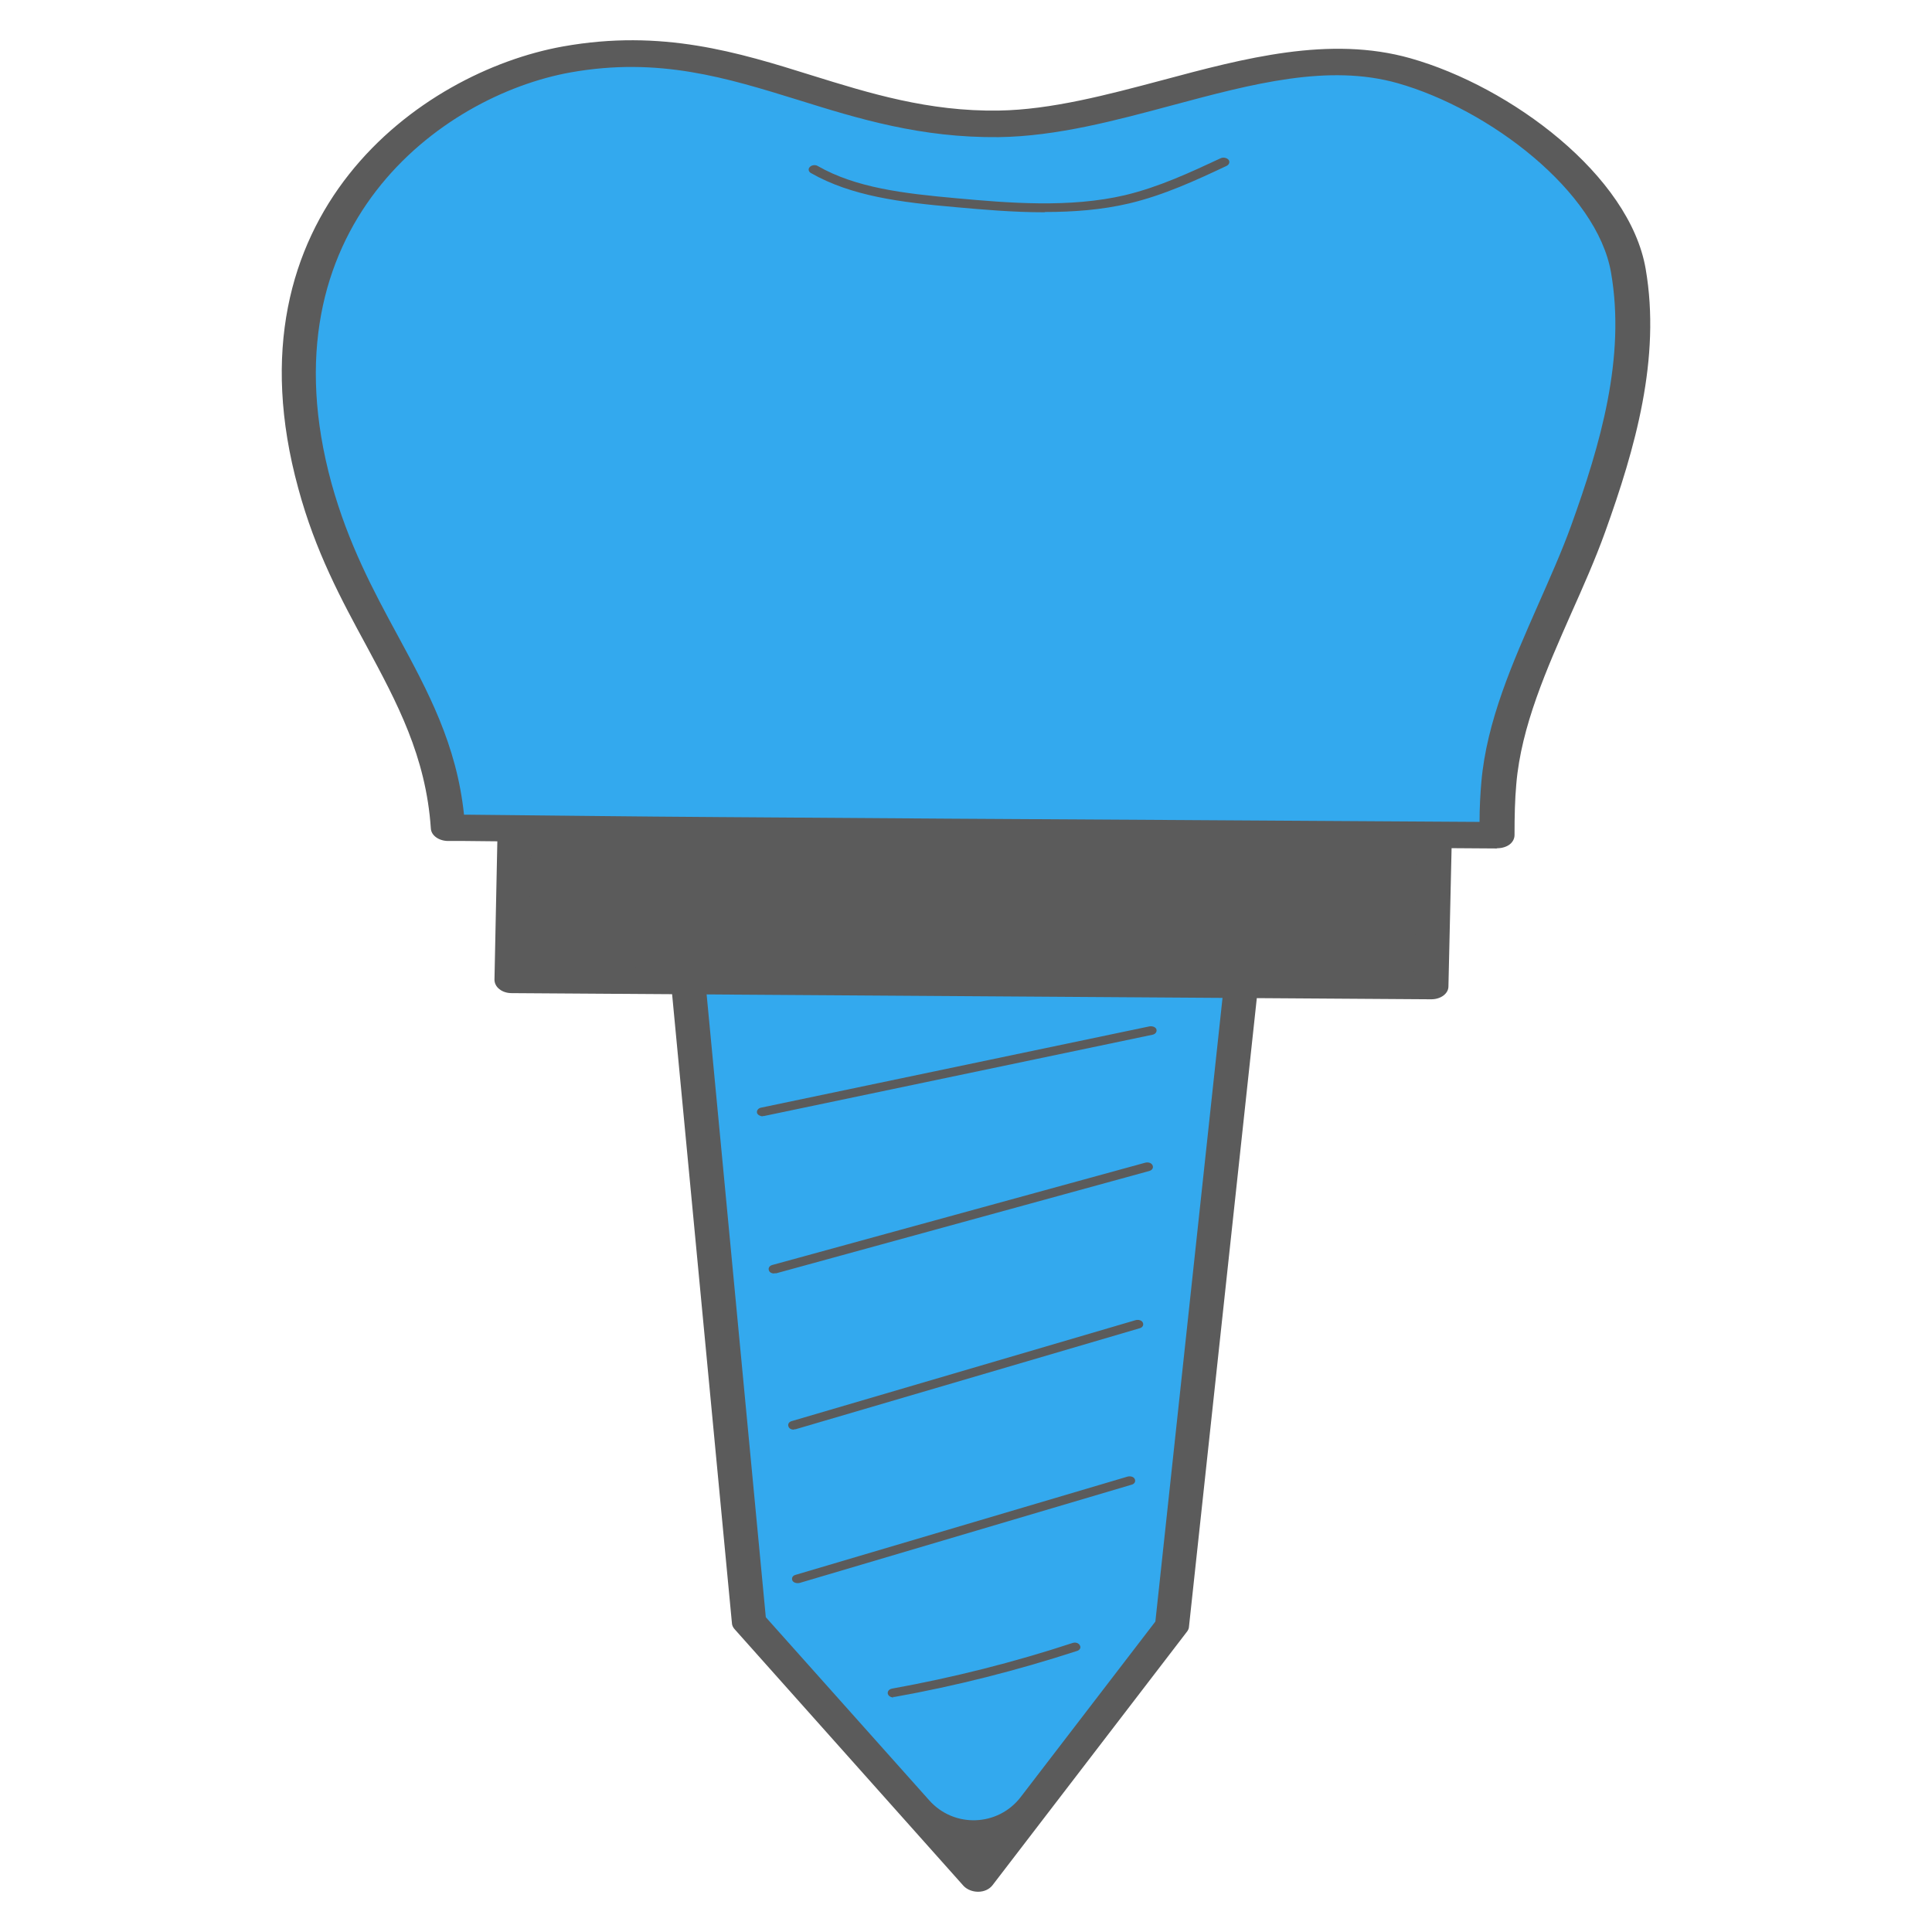 <?xml version="1.0" encoding="UTF-8"?> <svg xmlns="http://www.w3.org/2000/svg" width="48" height="48" viewBox="0 0 48 48" fill="none"> <path d="M17.002 23.4L18.61 40.294L24.3 46.667L29.122 40.387L30.964 23.327L17.002 23.4Z" fill="#33A9EE"></path> <path d="M24.301 47C24.162 47 24.031 46.947 23.944 46.86L18.254 40.48C18.21 40.433 18.184 40.373 18.184 40.32L16.577 23.427C16.577 23.334 16.611 23.247 16.69 23.18C16.768 23.114 16.881 23.074 17.003 23.074L30.956 23C31.077 23 31.19 23.04 31.268 23.107C31.347 23.174 31.39 23.267 31.381 23.354L29.54 40.413C29.54 40.46 29.513 40.513 29.479 40.553L24.657 46.84C24.579 46.94 24.448 47 24.301 47C24.301 47 24.292 47 24.283 47H24.301ZM19.027 40.18L23.088 44.73C23.705 45.422 24.796 45.381 25.36 44.646L28.705 40.287L30.495 23.66L17.463 23.727L19.027 40.187V40.18Z" fill="#5B5B5B"></path> <path d="M12.815 19.327L12.71 24.347L35.56 24.5L35.664 19.947L12.815 19.327Z" fill="#5B5B5B"></path> <path d="M35.56 24.827L12.71 24.674C12.598 24.674 12.485 24.64 12.406 24.574C12.328 24.514 12.285 24.427 12.285 24.34L12.389 19.32C12.389 19.234 12.441 19.147 12.519 19.087C12.606 19.027 12.71 18.994 12.832 18.994L35.682 19.614C35.916 19.614 36.099 19.767 36.09 19.947L35.986 24.507C35.986 24.687 35.795 24.827 35.56 24.827ZM13.136 24.02L35.135 24.167L35.221 20.254L13.223 19.66L13.136 24.02Z" fill="#5B5B5B"></path> <path d="M11.129 20.56C13.371 20.58 15.612 20.607 17.854 20.627C23.319 20.667 28.784 20.7 34.24 20.733C35.222 20.733 36.203 20.747 37.185 20.753C37.185 20.32 37.185 19.893 37.228 19.46C37.411 17.294 38.697 15.22 39.453 13.14C40.2 11.06 40.825 8.88 40.452 6.727C40.078 4.574 37.324 2.447 34.883 1.754C31.712 0.854 28.158 3.027 24.813 3.074C20.695 3.127 18.28 0.72 14.075 1.474C11.129 2 5.916 5.107 7.819 12.067C8.783 15.594 10.912 17.274 11.129 20.56Z" fill="#33A9EE"></path> <path d="M37.185 21.08L29.357 21.027C25.517 21.007 21.685 20.98 17.845 20.954C15.751 20.94 13.658 20.914 11.555 20.894H11.12C10.895 20.887 10.712 20.754 10.704 20.58C10.582 18.787 9.861 17.454 9.105 16.047C8.479 14.894 7.836 13.707 7.411 12.134C5.543 5.327 10.451 1.787 13.988 1.154C16.446 0.714 18.34 1.3 20.174 1.874C21.59 2.314 23.067 2.774 24.813 2.747C26.116 2.727 27.515 2.354 28.87 1.994C30.912 1.447 33.032 0.88 35.039 1.447C37.541 2.154 40.487 4.36 40.886 6.68C41.269 8.9 40.626 11.14 39.878 13.22C39.635 13.894 39.331 14.58 39.036 15.24C38.428 16.62 37.793 18.047 37.672 19.48C37.637 19.867 37.628 20.28 37.628 20.747C37.628 20.834 37.585 20.92 37.507 20.98C37.428 21.04 37.315 21.074 37.202 21.074L37.185 21.08ZM11.52 20.24H11.564C13.658 20.26 15.751 20.287 17.845 20.3C21.685 20.327 25.517 20.354 29.357 20.374L36.759 20.42C36.759 20.074 36.777 19.747 36.803 19.44C36.933 17.92 37.585 16.454 38.21 15.034C38.497 14.38 38.801 13.707 39.036 13.054C39.765 11.034 40.391 8.88 40.026 6.774C39.679 4.754 37.003 2.714 34.726 2.067C33.006 1.58 31.121 2.08 29.131 2.614C27.715 2.994 26.255 3.387 24.813 3.407C22.884 3.427 21.338 2.954 19.843 2.487C18.054 1.934 16.368 1.407 14.17 1.8C10.955 2.38 6.498 5.66 8.236 12.007C8.653 13.514 9.279 14.68 9.887 15.8C10.634 17.18 11.346 18.494 11.529 20.247L11.52 20.24Z" fill="#5B5B5B"></path> <path d="M25.951 5.274C25.169 5.274 24.413 5.207 23.744 5.147C22.372 5.027 21.155 4.874 20.148 4.3C20.087 4.267 20.069 4.194 20.122 4.147C20.165 4.1 20.261 4.087 20.321 4.127C21.268 4.667 22.441 4.807 23.779 4.927C25.022 5.04 26.577 5.174 27.958 4.847C28.792 4.647 29.566 4.287 30.322 3.934C30.391 3.9 30.478 3.92 30.521 3.967C30.565 4.02 30.539 4.087 30.478 4.12C29.713 4.48 28.923 4.847 28.054 5.054C27.376 5.214 26.664 5.267 25.969 5.267L25.951 5.274Z" fill="#5B5B5B"></path> <path d="M18.948 27.734C18.888 27.734 18.827 27.7 18.809 27.654C18.792 27.594 18.836 27.534 18.905 27.52L28.558 25.5C28.636 25.487 28.714 25.52 28.731 25.574C28.749 25.634 28.705 25.694 28.636 25.707L18.983 27.727C18.983 27.727 18.957 27.727 18.948 27.727V27.734Z" fill="#5B5B5B"></path> <path d="M19.235 31.64C19.174 31.64 19.122 31.614 19.105 31.567C19.079 31.507 19.114 31.447 19.192 31.427L28.453 28.887C28.532 28.867 28.61 28.894 28.636 28.954C28.662 29.014 28.627 29.074 28.549 29.094L19.287 31.634C19.287 31.634 19.253 31.634 19.235 31.634V31.64Z" fill="#5B5B5B"></path> <path d="M19.722 35.52C19.661 35.52 19.609 35.493 19.592 35.447C19.566 35.393 19.592 35.327 19.67 35.307L28.21 32.8C28.28 32.78 28.367 32.8 28.393 32.86C28.419 32.913 28.393 32.98 28.315 33L19.774 35.507C19.774 35.507 19.739 35.513 19.722 35.513V35.52Z" fill="#5B5B5B"></path> <path d="M19.817 39.333C19.756 39.333 19.704 39.307 19.687 39.267C19.661 39.213 19.687 39.147 19.765 39.127L28.01 36.687C28.08 36.667 28.167 36.687 28.193 36.747C28.219 36.8 28.193 36.867 28.114 36.887L19.869 39.327C19.869 39.327 19.835 39.333 19.817 39.333Z" fill="#5B5B5B"></path> <path d="M22.198 42.173C22.137 42.173 22.076 42.14 22.059 42.087C22.041 42.027 22.085 41.967 22.163 41.953C23.675 41.68 25.187 41.3 26.646 40.82C26.716 40.794 26.803 40.82 26.829 40.88C26.863 40.934 26.829 41 26.75 41.02C25.273 41.5 23.753 41.887 22.224 42.16C22.215 42.16 22.198 42.16 22.189 42.16L22.198 42.173Z" fill="#5B5B5B"></path> </svg> 